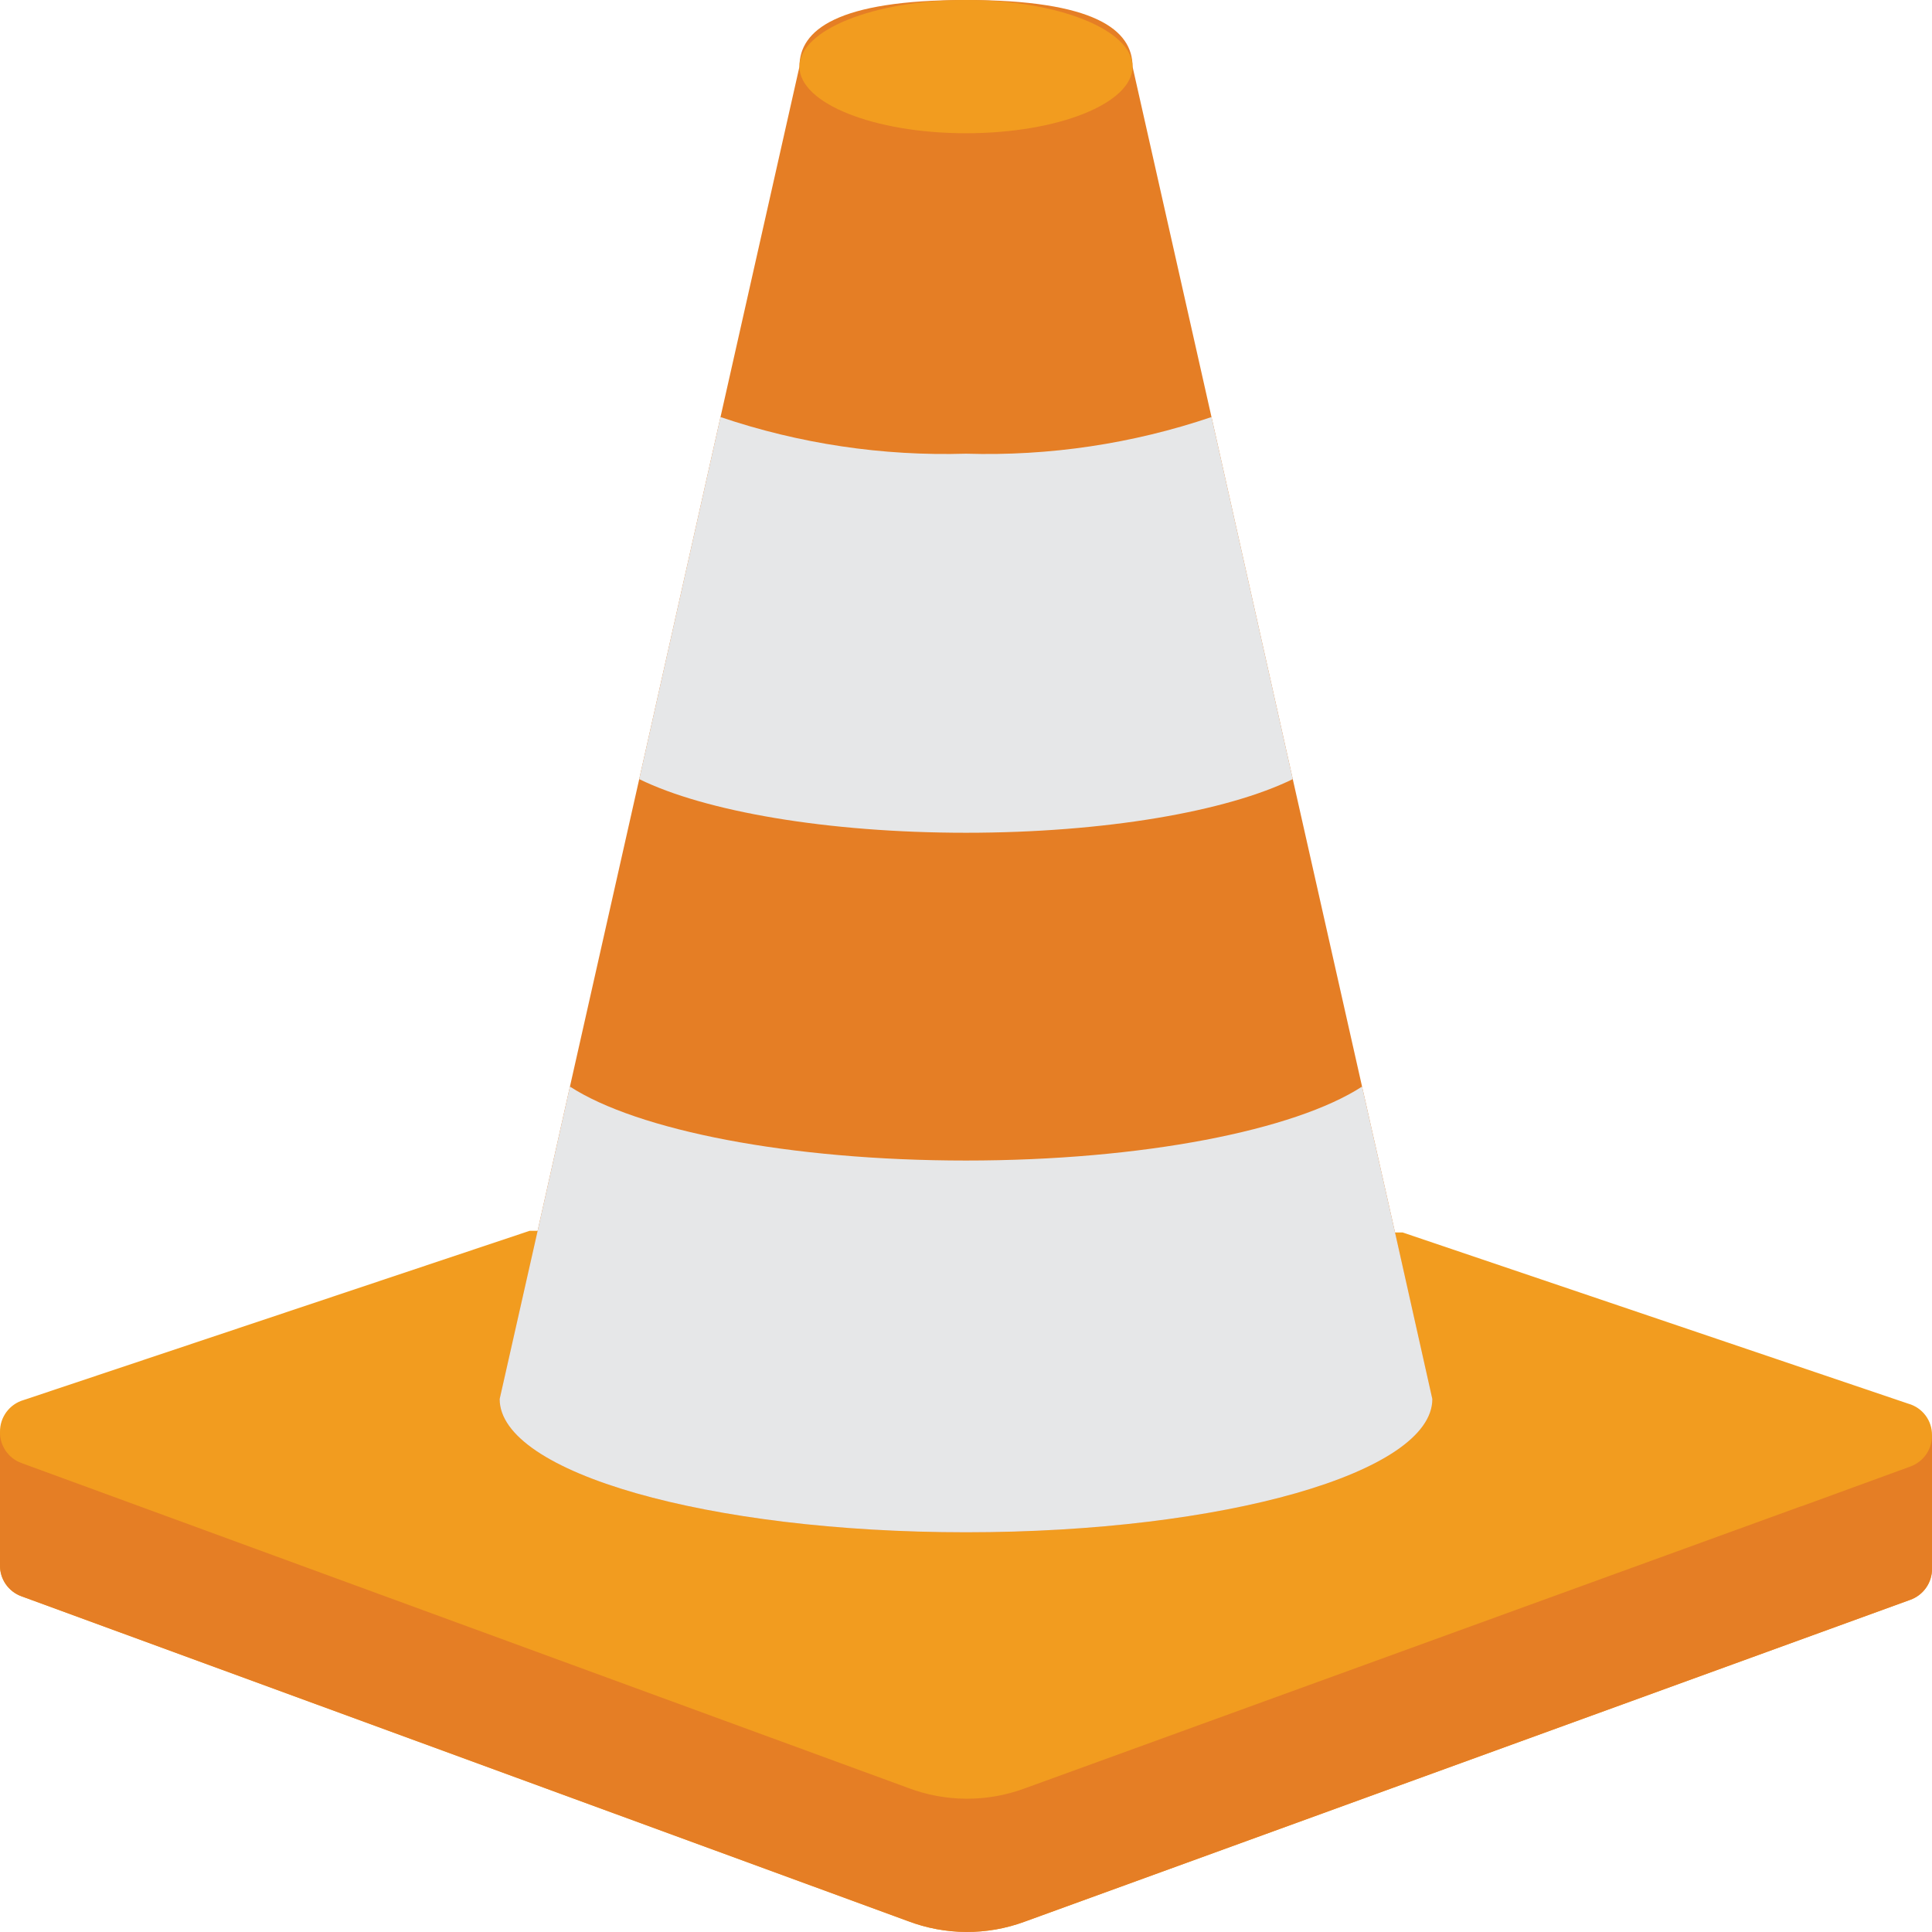 <?xml version="1.0" encoding="UTF-8"?><svg xmlns="http://www.w3.org/2000/svg" width="512" height="512" viewBox="0 0 58 58" version="1.1"><path d="M41.88,37 L42.11,37 L57.29,42.14 C57.715,42.259 58.007,42.649 58,43.09 L58,47.09 C58.005,47.513 57.739,47.891 57.34,48.03 L30.76,57.69 C29.626,58.109 28.379,58.101 27.25,57.67 L0.64,47.92 C0.251,47.777 -0.006,47.404 -5.72784008e-16,46.99 L-5.72784008e-16,42.99 C-0.007,42.546 0.284,42.153 0.71,42.03 L15.9,36.95 L16.14,36.95 L41.88,37 Z" fill="#F29C1F"/><path d="M43,42 C43,44.21 36.73,46 29,46 C21.27,46 15,44.21 15,42 L16.14,36.95 L17.11,32.62 L19.19,23.39 L21.63,12.52 L24,2 C24,0.9 25.13,0 29,0 C32.87,0 34,0.9 34,2 L36.37,12.52 L38.81,23.39 L40.89,32.62 L41.88,37 L43,42 Z" fill="#E57E25"/><path d="M43,42 C43,44.21 36.73,46 29,46 C21.27,46 15,44.21 15,42 L16.14,36.95 L17.11,32.62 C19.13,33.93 23.69,34.84 29,34.84 C34.31,34.84 38.87,33.93 40.89,32.62 L41.88,37 L43,42 Z" fill="#E6E7E8"/><path d="M38.81,23.39 C36.83,24.36 33.17,25 29,25 C24.83,25 21.17,24.36 19.19,23.39 L21.63,12.52 C24.001,13.323 26.497,13.696 29,13.62 C31.503,13.696 33.999,13.323 36.37,12.52 L38.81,23.39 Z" fill="#E6E7E8"/><path d="M58,43.09 L58,47.09 C58.005,47.513 57.739,47.891 57.34,48.03 L30.76,57.69 C29.626,58.109 28.379,58.101 27.25,57.67 L0.64,47.92 C0.251,47.777 -0.006,47.404 -2.62084191e-15,46.99 L-9.58640424e-05,42.99 C-0.006,43.404 0.251,43.777 0.64,43.92 L27.25,53.67 C28.379,54.101 29.626,54.109 30.76,53.69 L54.07,45.22 L54.08,45.22 L57.34,44.03 C57.739,43.891 58.005,43.513 58,43.09 Z" fill="#E57E25"/><ellipse fill="#F29C1F" cx="29" cy="2" rx="5" ry="2"/></svg>

